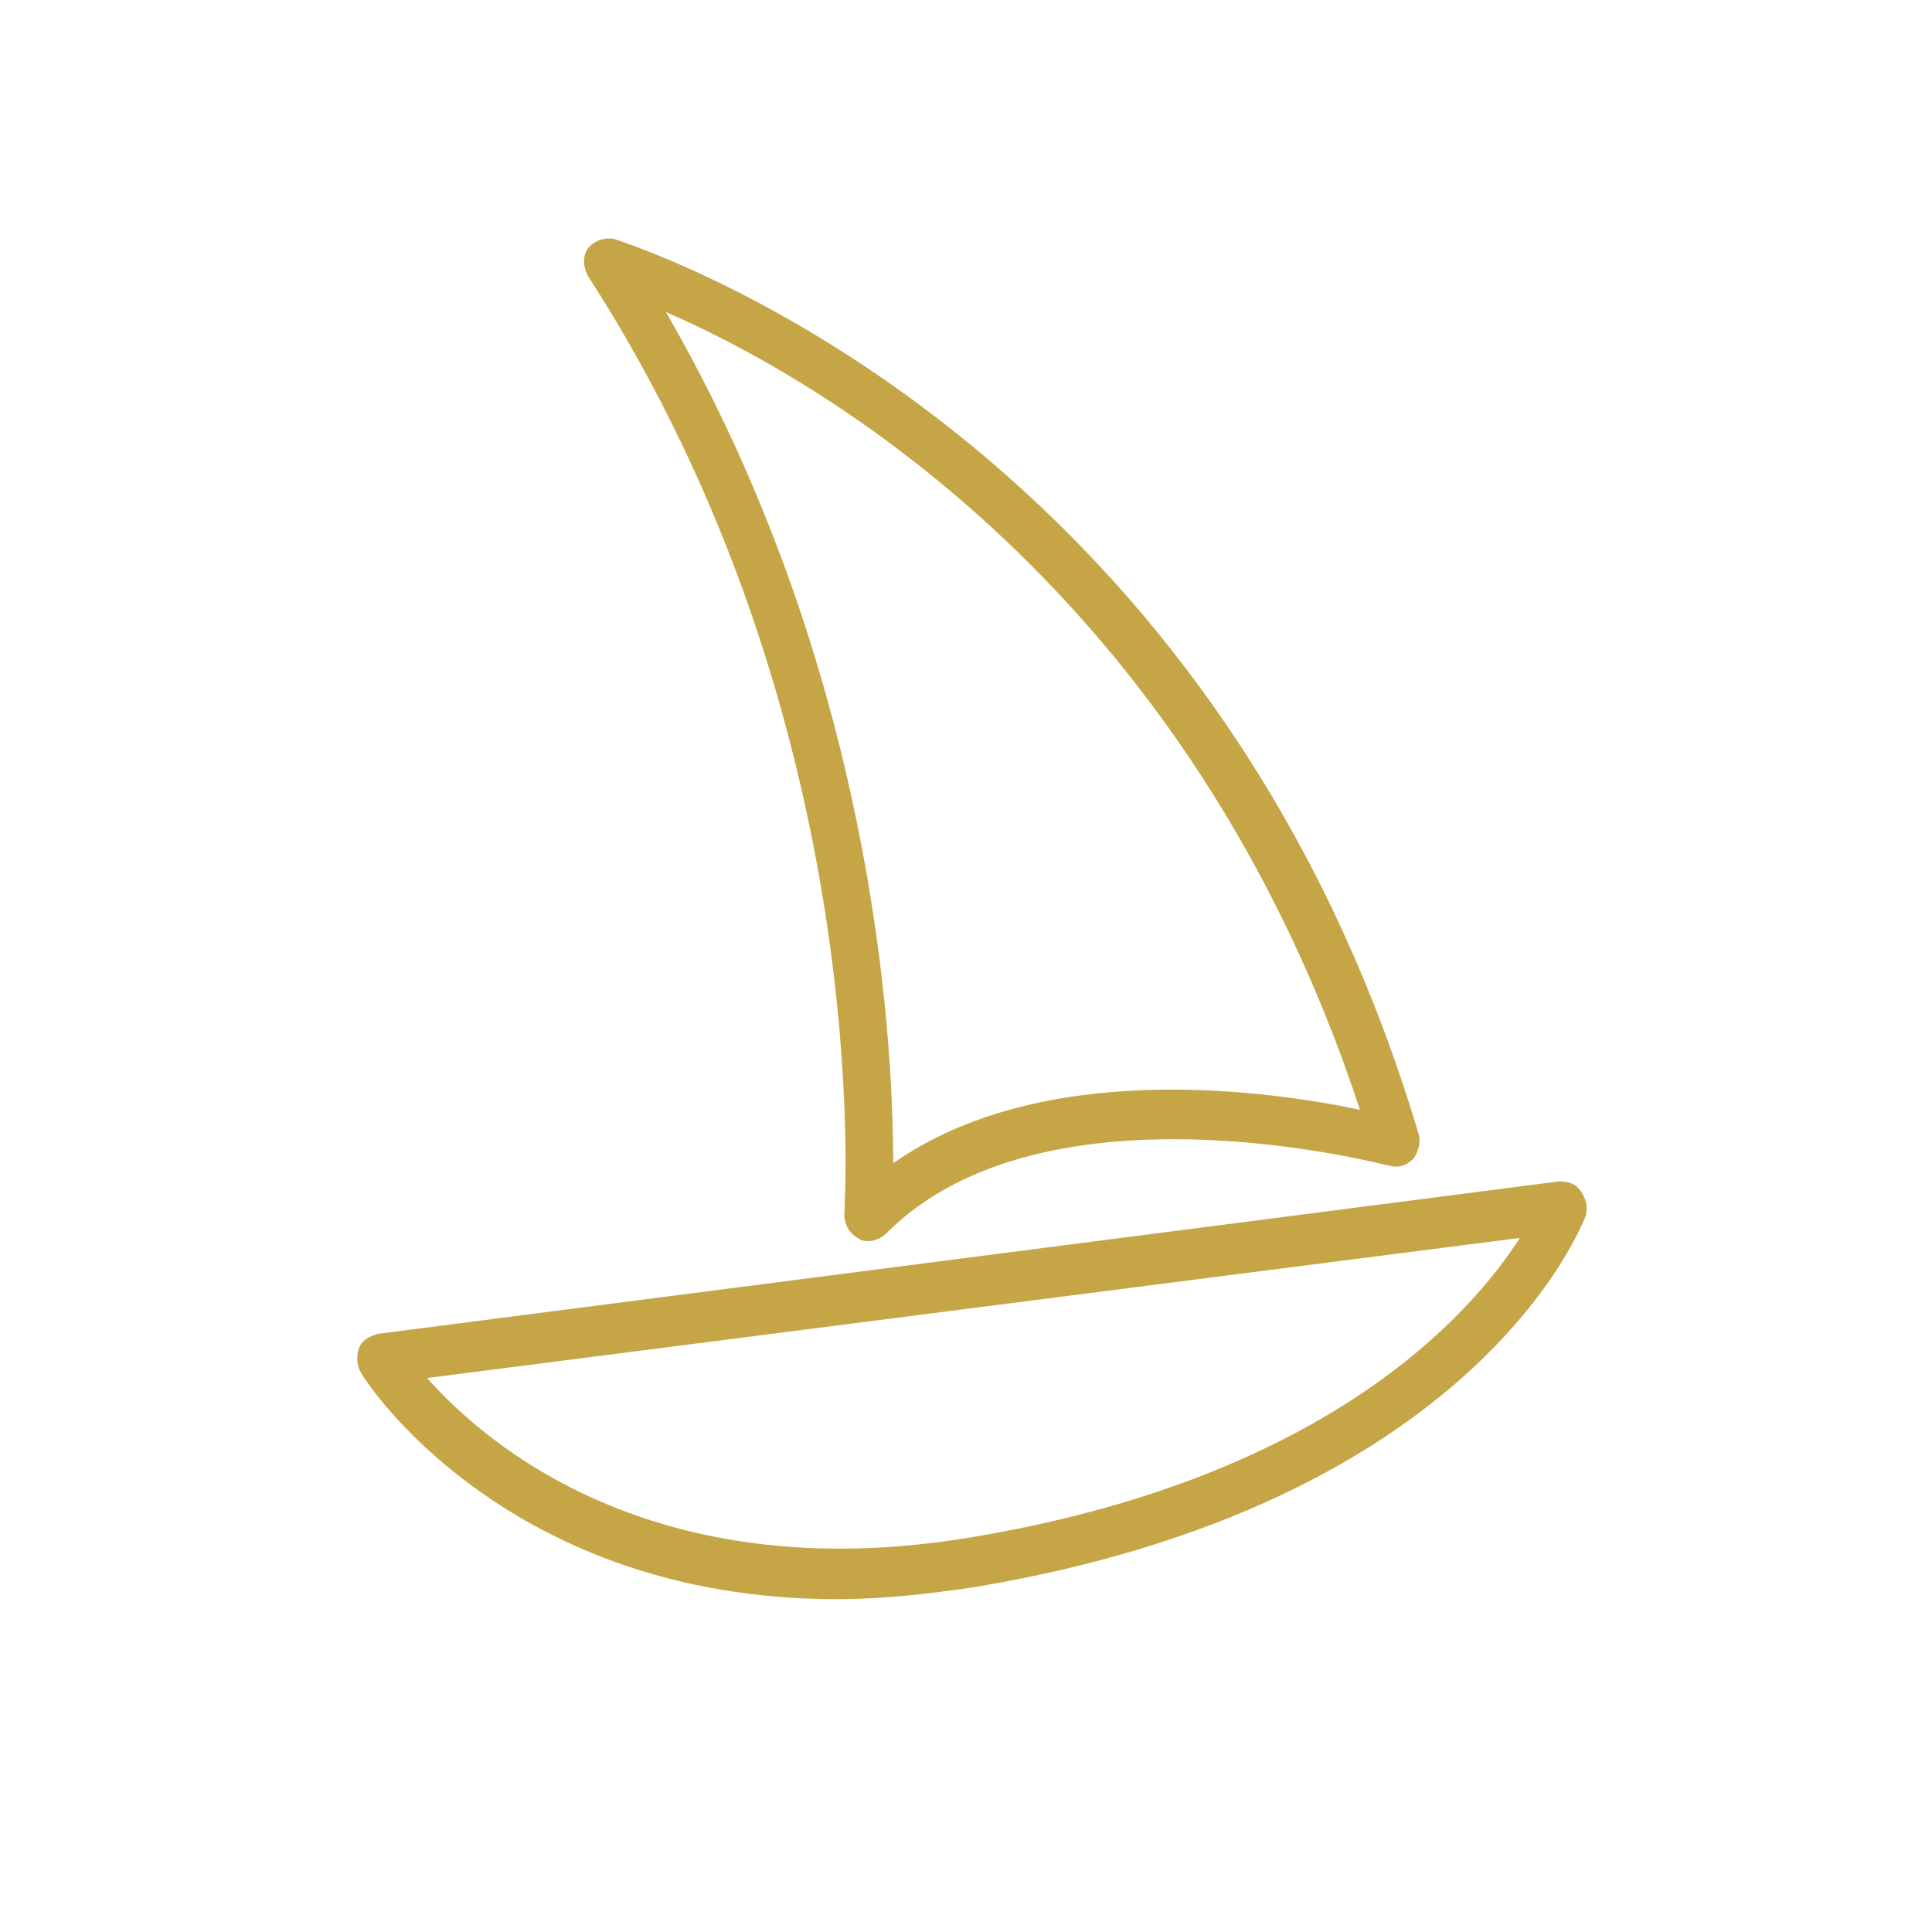<svg width="116" height="116" viewBox="0 0 116 116" fill="none" xmlns="http://www.w3.org/2000/svg">
<path d="M50.25 96.017C30.479 96.017 21.986 83.032 21.693 82.442C21.4 82 21.4 81.409 21.547 80.966C21.693 80.524 22.132 80.228 22.718 80.081L93.598 70.933C94.184 70.933 94.624 71.081 94.916 71.523C95.209 71.966 95.355 72.408 95.209 72.999C94.916 73.737 88.472 90.262 58.598 95.279C55.668 95.721 52.885 96.017 50.25 96.017ZM25.646 82.738C29.161 86.722 39.265 95.427 58.157 92.328C79.685 88.787 88.325 78.901 91.254 74.327L25.646 82.738Z" fill="#C6A546"/>
<path d="M52.161 74.516C52.014 74.516 51.721 74.516 51.574 74.37C50.988 74.078 50.694 73.494 50.694 72.91C50.694 72.617 52.748 43.559 35.287 16.545C34.993 15.961 34.993 15.377 35.287 14.939C35.581 14.501 36.315 14.208 36.901 14.355C37.195 14.501 72.41 25.161 85.176 68.091C85.322 68.529 85.176 69.114 84.882 69.552C84.442 69.99 84.002 70.136 83.414 69.99C83.268 69.99 62.725 64.441 53.188 74.079C52.894 74.371 52.454 74.517 52.161 74.517L52.161 74.516ZM39.982 18.735C52.307 40.055 53.628 61.812 53.628 69.843C62.578 63.565 76.078 65.462 81.653 66.631C71.382 35.382 49.079 22.678 39.981 18.735H39.982Z" fill="#C6A546"/>
</svg>
